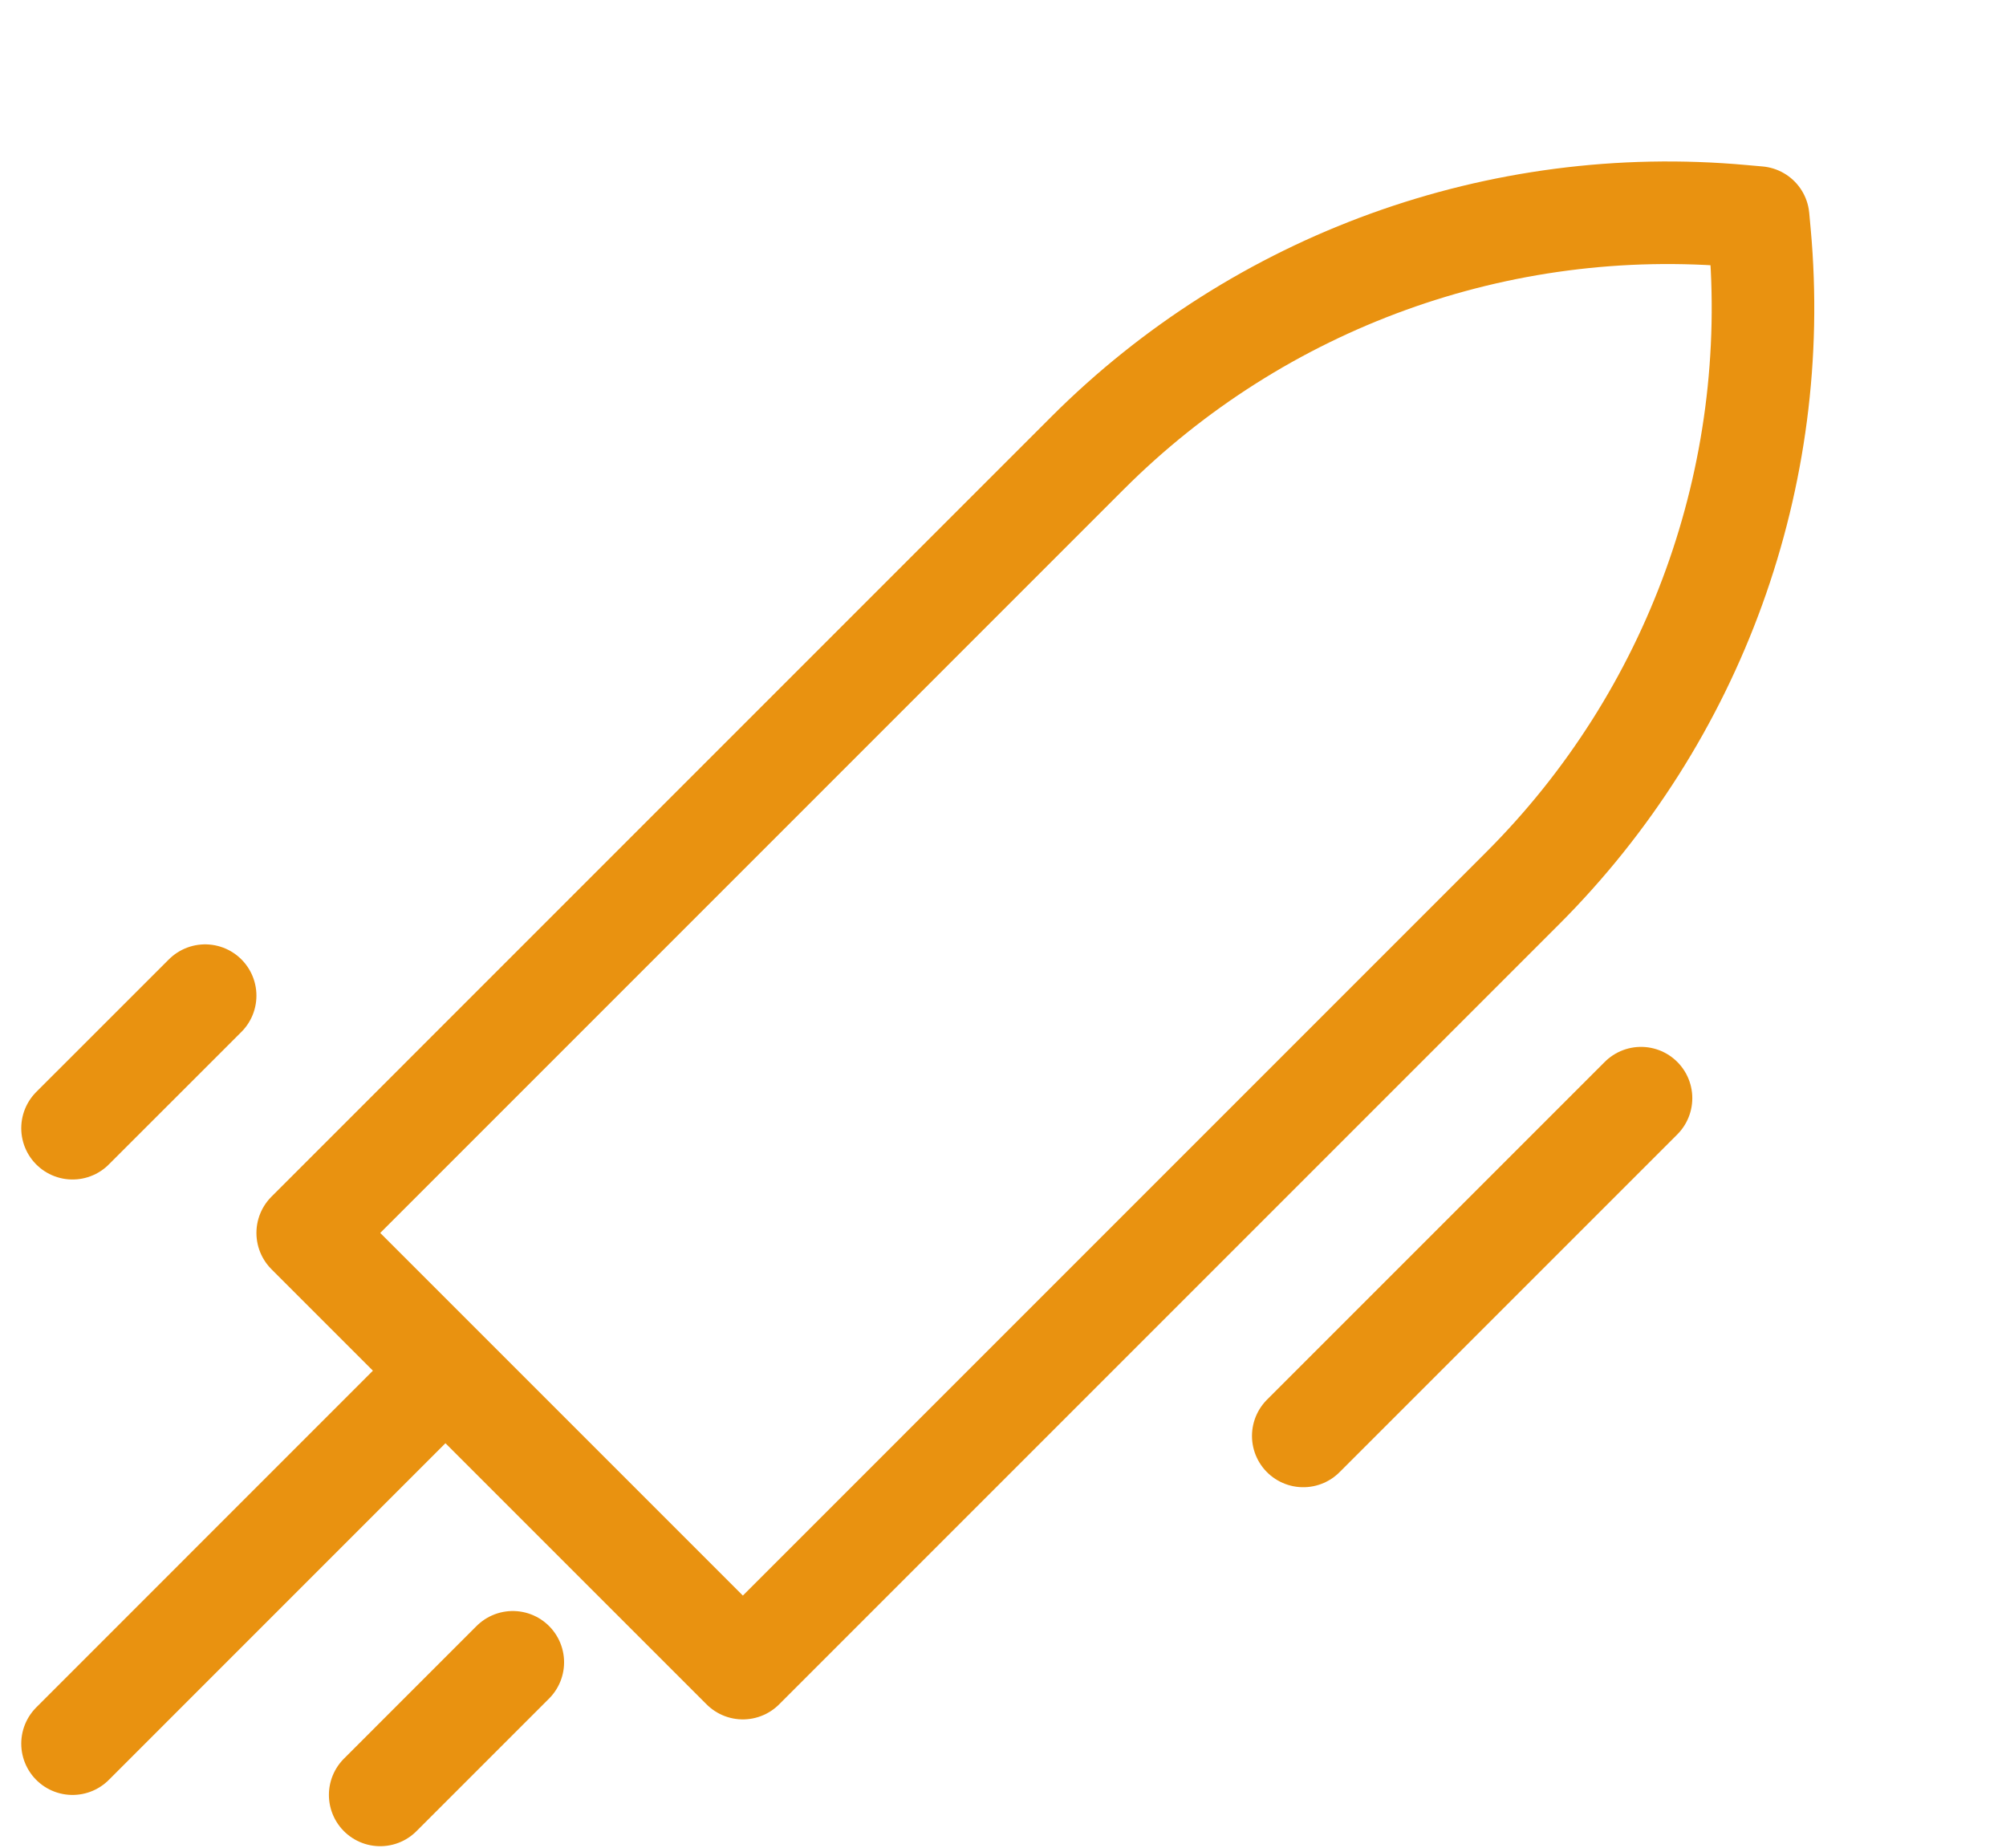 <svg width="38" height="35" viewBox="0 0 38 35" fill="none" xmlns="http://www.w3.org/2000/svg">
<path d="M20.601 8.582C23.863 5.32 28.405 3.676 32.999 4.094L33.305 4.121L33.333 4.427C33.75 9.021 32.106 13.563 28.844 16.825L14.072 31.598L5.829 23.355L20.601 8.582Z" stroke="#E99210" stroke-width="1.943" stroke-linejoin="round"/>
<line x1="31.086" y1="20.802" x2="24.688" y2="27.2" stroke="#E99210" stroke-width="1.943" stroke-linecap="round" stroke-linejoin="round"/>
<line x1="7.771" y1="26.631" x2="1.374" y2="33.029" stroke="#E99210" stroke-width="1.943" stroke-linecap="round" stroke-linejoin="round"/>
<line x1="3.886" y1="18.86" x2="1.374" y2="21.371" stroke="#E99210" stroke-width="1.943" stroke-linecap="round" stroke-linejoin="round"/>
<line x1="9.714" y1="31.488" x2="7.202" y2="34" stroke="#E99210" stroke-width="1.943" stroke-linecap="round" stroke-linejoin="round"/>
</svg>
